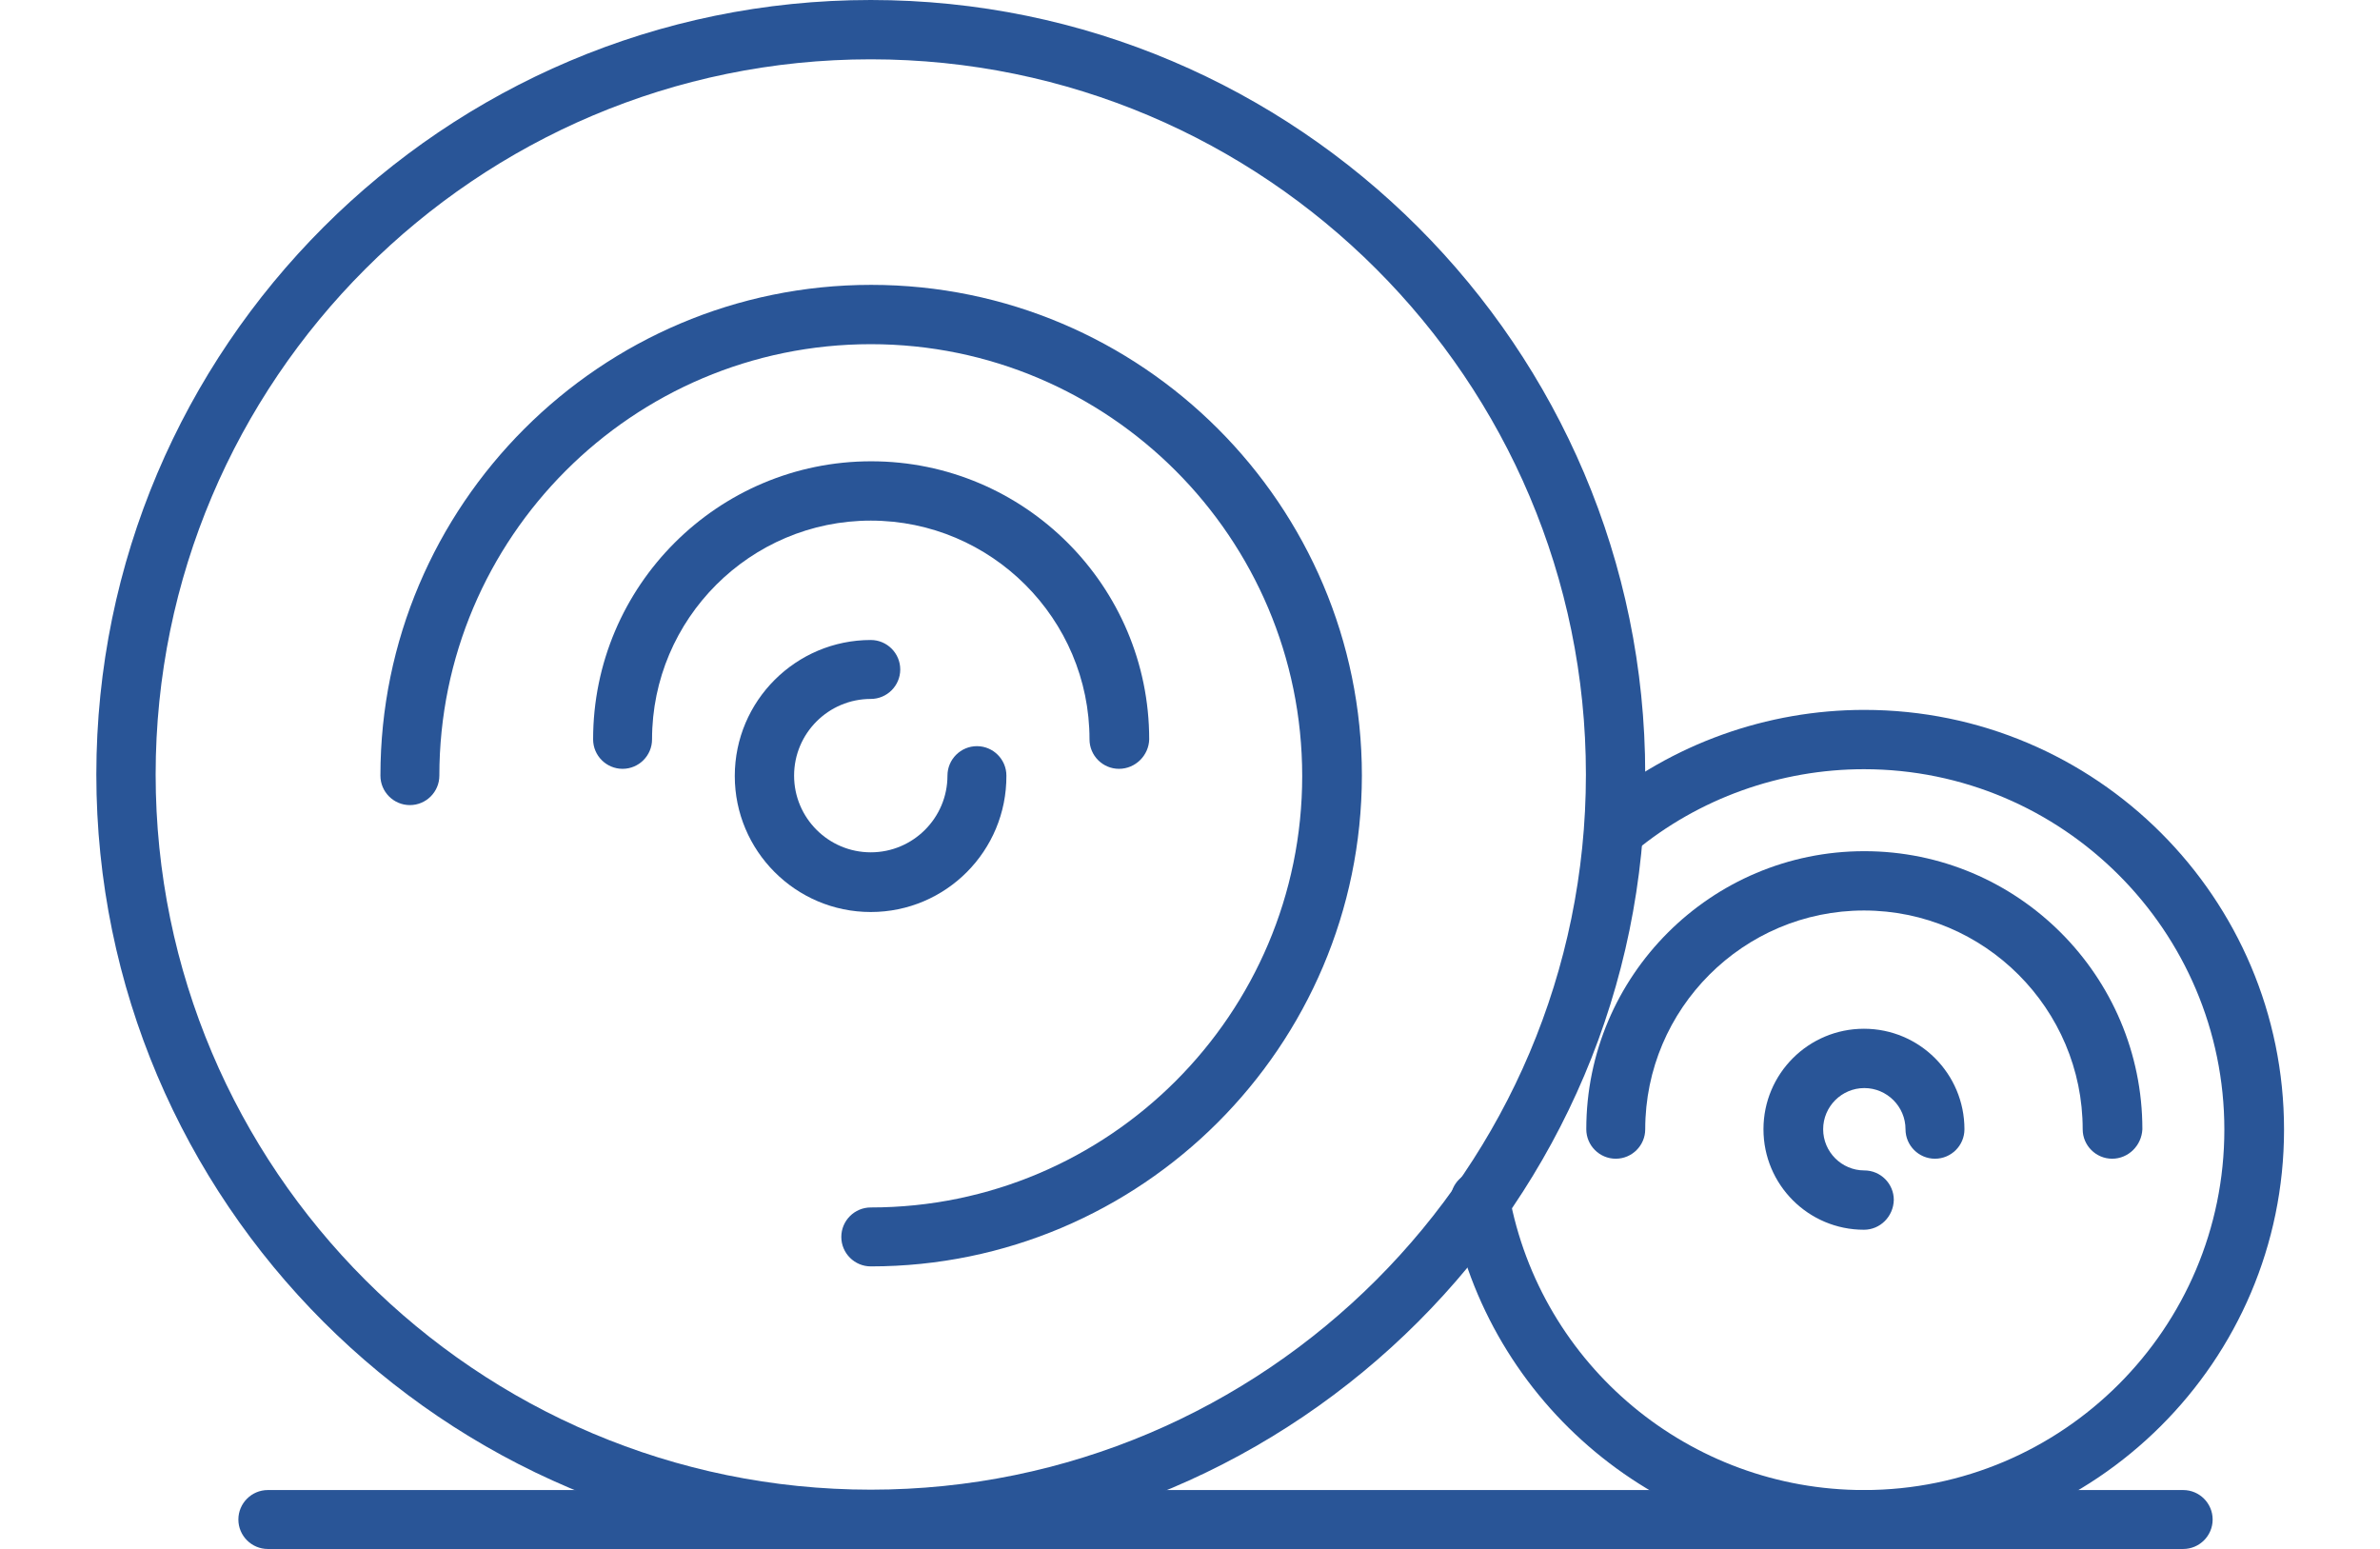 <?xml version="1.0" encoding="utf-8"?>
<!-- Generator: Adobe Illustrator 26.0.3, SVG Export Plug-In . SVG Version: 6.00 Build 0)  -->
<svg version="1.1" id="Layer_1" xmlns="http://www.w3.org/2000/svg" xmlns:xlink="http://www.w3.org/1999/xlink" x="0px" y="0px"
	 viewBox="0 0 63 41" style="enable-background:new 0 0 63 41;" xml:space="preserve">
<style type="text/css">
	.st0{fill:#295597;}
</style>
<g>
	<path class="st0" d="M23.05,24.14c-1.99,0-3.6-1.62-3.6-3.6c0-1.99,1.62-3.6,3.6-3.6c0.43,0,0.78,0.35,0.78,0.78
		c0,0.43-0.35,0.78-0.78,0.78c-1.12,0-2.03,0.91-2.03,2.03c0,1.12,0.91,2.03,2.03,2.03c1.12,0,2.03-0.91,2.03-2.03
		c0-0.43,0.35-0.78,0.78-0.78c0.43,0,0.78,0.35,0.78,0.78C26.65,22.52,25.04,24.14,23.05,24.14"/>
	<path class="st0" d="M29.62,20.35c-0.43,0-0.78-0.35-0.78-0.78c0-3.19-2.6-5.79-5.79-5.79c-3.19,0-5.79,2.6-5.79,5.79
		c0,0.43-0.35,0.78-0.78,0.78c-0.43,0-0.78-0.35-0.78-0.78c0-4.06,3.3-7.36,7.36-7.36c4.06,0,7.36,3.3,7.36,7.36
		C30.41,19.99,30.06,20.35,29.62,20.35"/>
	<path class="st0" d="M23.05,41c-11.3,0-20.5-9.2-20.5-20.5C2.55,9.2,11.75,0,23.05,0c11.3,0,20.5,9.2,20.5,20.5
		C43.55,31.8,34.35,41,23.05,41 M23.05,1.57c-10.44,0-18.93,8.49-18.93,18.93c0,10.44,8.49,18.93,18.93,18.93
		c10.44,0,18.93-8.49,18.93-18.93C41.98,10.06,33.49,1.57,23.05,1.57"/>
	<path class="st0" d="M23.05,33.52c-0.43,0-0.78-0.35-0.78-0.78c0-0.43,0.35-0.78,0.78-0.78c6.3,0,11.42-5.12,11.42-11.42
		S29.35,9.11,23.05,9.11c-6.3,0-11.42,5.12-11.42,11.42c0,0.43-0.35,0.78-0.78,0.78c-0.43,0-0.78-0.35-0.78-0.78
		c0-7.16,5.83-12.99,12.99-12.99c7.16,0,12.99,5.83,12.99,12.99C36.04,27.7,30.21,33.52,23.05,33.52"/>
	<path class="st0" d="M49.34,32.55c-1.47,0-2.66-1.19-2.66-2.66c0-1.47,1.19-2.66,2.66-2.66c1.47,0,2.66,1.19,2.66,2.66
		c0,0.43-0.35,0.78-0.78,0.78c-0.43,0-0.78-0.35-0.78-0.78c0-0.6-0.49-1.09-1.09-1.09c-0.6,0-1.09,0.49-1.09,1.09
		c0,0.6,0.49,1.09,1.09,1.09c0.43,0,0.78,0.35,0.78,0.78C50.12,32.2,49.77,32.55,49.34,32.55"/>
	<path class="st0" d="M49.34,41c-5.36,0-9.96-3.82-10.93-9.09c-0.08-0.43,0.2-0.83,0.63-0.91c0.43-0.08,0.83,0.2,0.91,0.63
		c0.83,4.52,4.78,7.81,9.39,7.81c5.26,0,9.54-4.28,9.54-9.54c0-5.26-4.28-9.54-9.54-9.54c-2.21,0-4.37,0.77-6.07,2.18
		c-0.33,0.28-0.83,0.23-1.1-0.11c-0.28-0.33-0.23-0.83,0.11-1.1c1.98-1.64,4.49-2.54,7.07-2.54c6.13,0,11.11,4.98,11.11,11.11
		S55.46,41,49.34,41"/>
	<path class="st0" d="M55.91,30.67c-0.43,0-0.78-0.35-0.78-0.78c0-3.19-2.6-5.79-5.79-5.79c-3.19,0-5.79,2.6-5.79,5.79
		c0,0.43-0.35,0.78-0.78,0.78s-0.78-0.35-0.78-0.78c0-4.06,3.3-7.36,7.36-7.36c4.06,0,7.36,3.3,7.36,7.36
		C56.69,30.32,56.34,30.67,55.91,30.67"/>
	<path class="st0" d="M57.79,41H7.09c-0.43,0-0.78-0.35-0.78-0.78c0-0.43,0.35-0.78,0.78-0.78h50.7c0.43,0,0.78,0.35,0.78,0.78
		C58.57,40.65,58.22,41,57.79,41"/>
</g>
</svg>
